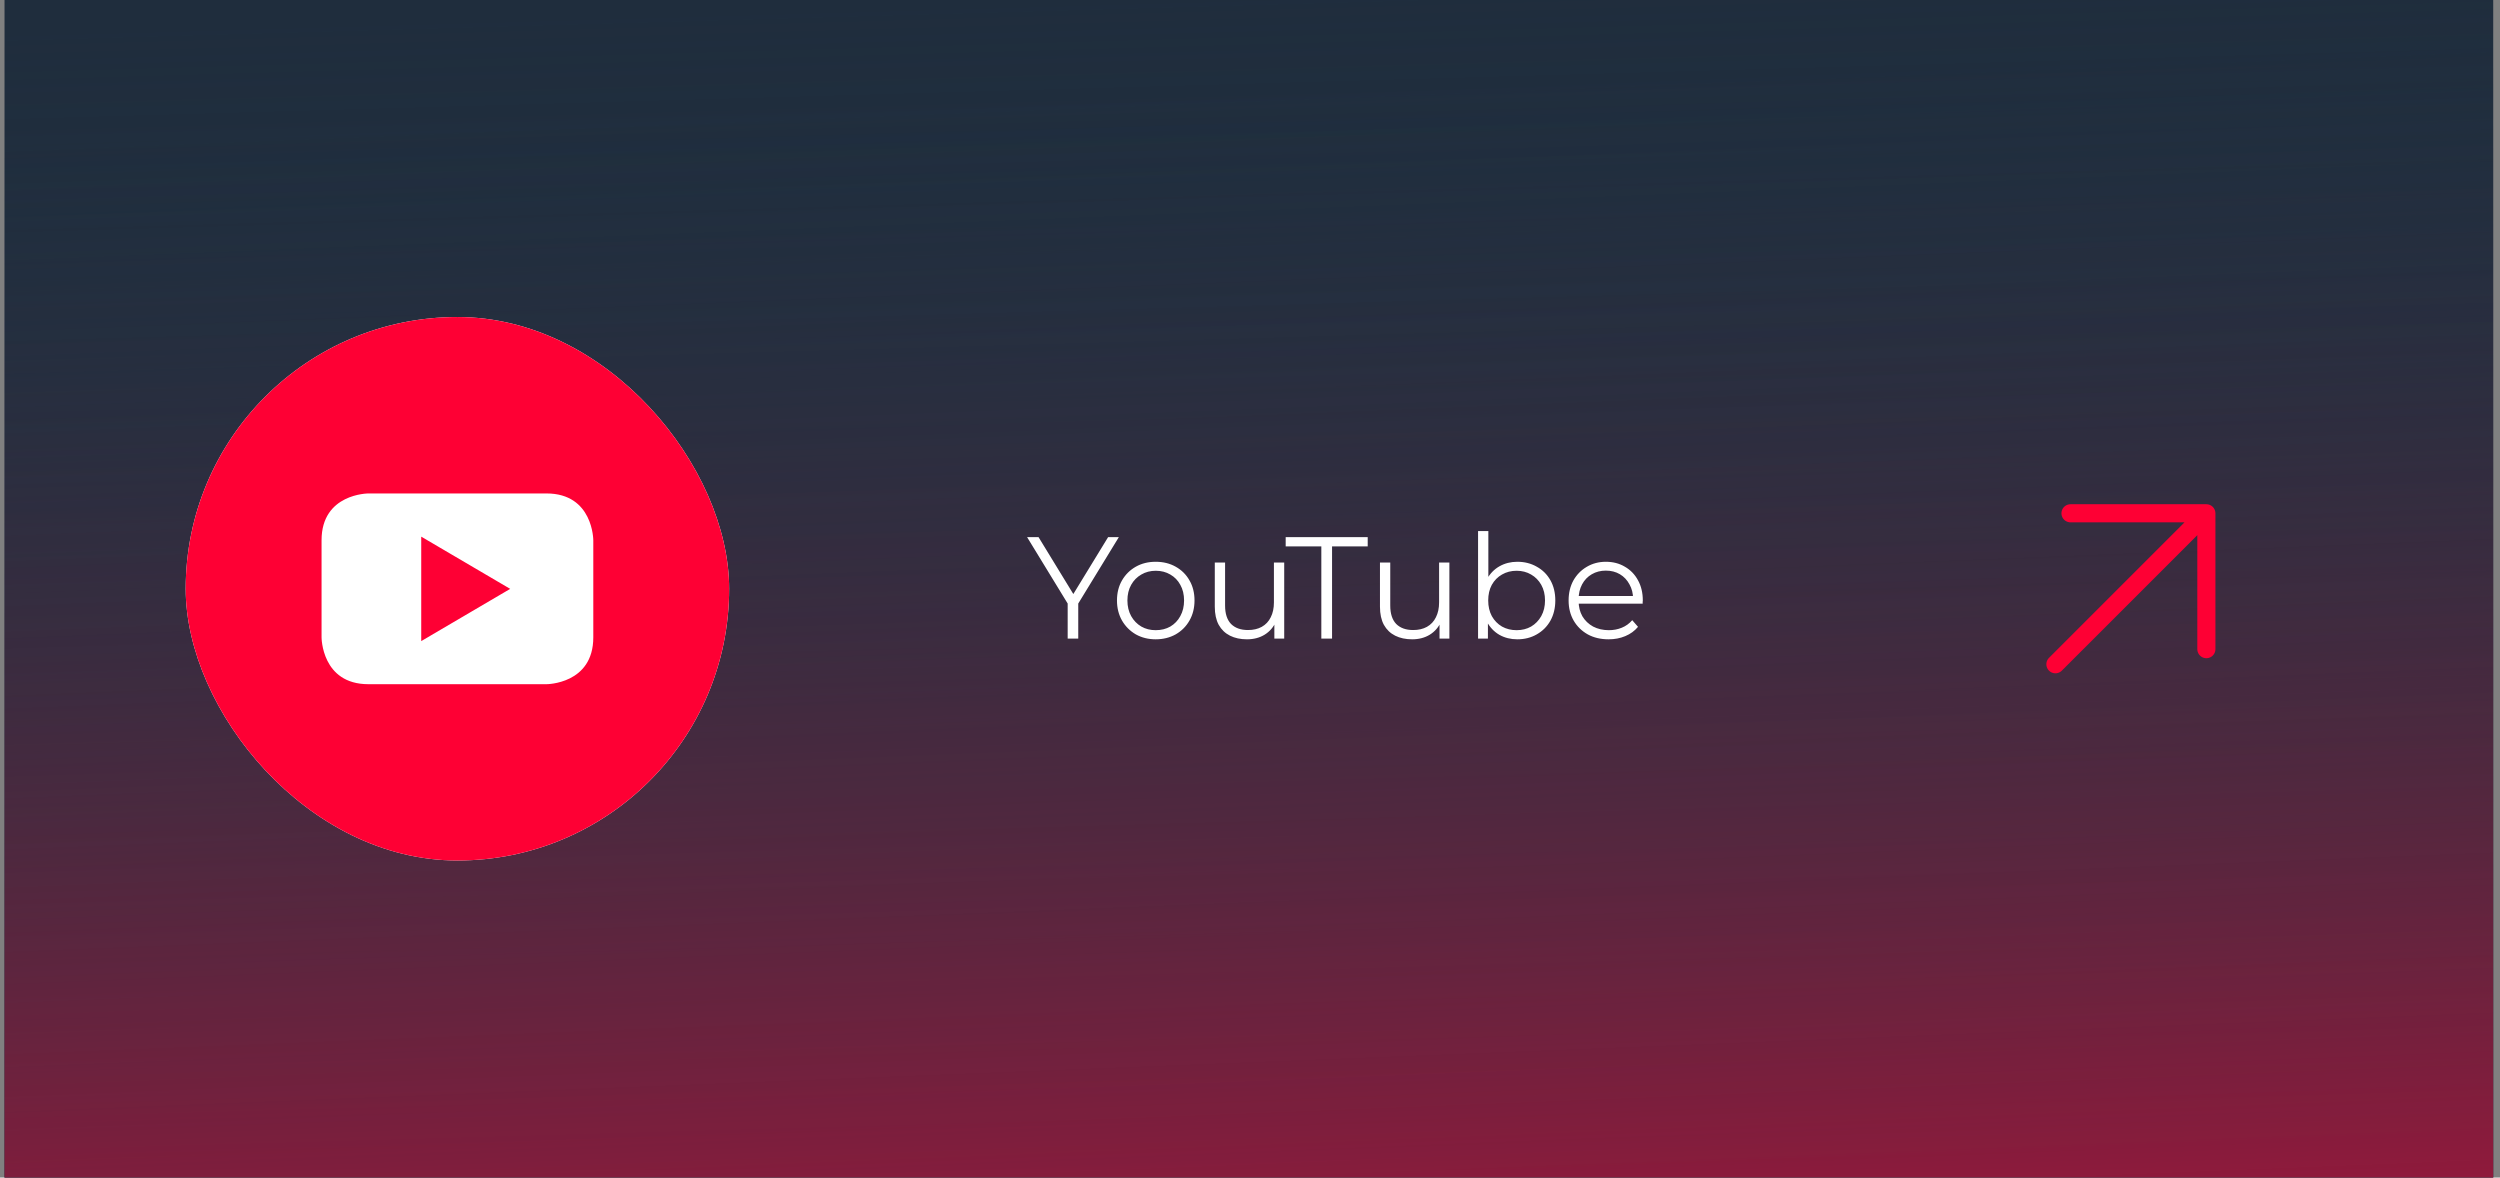 <?xml version="1.0" encoding="UTF-8"?> <svg xmlns="http://www.w3.org/2000/svg" width="276" height="130" viewBox="0 0 276 130" fill="none"><rect x="0" y="0" width="276" height="130" fill="#808080" stroke="none"/><g clip-path="url(#clip0_4282_2660)"><rect width="274.75" height="130" transform="translate(0.5)" fill="#1F2D3D"></rect><rect x="-53" width="373" height="260" fill="url(#paint0_linear_4282_2660)"></rect><rect x="-53" width="373" height="260" fill="url(#paint1_linear_4282_2660)"></rect><g clip-path="url(#clip1_4282_2660)"><rect x="20.5" y="35" width="60" height="60" rx="30" fill="white"></rect><path d="M46.504 70.777L56.324 65.012L46.504 59.246V70.777Z" fill="#FE0034"></path><path d="M50.5 35C33.93 35 20.5 48.43 20.5 65C20.5 81.57 33.93 95 50.5 95C67.07 95 80.5 81.57 80.5 65C80.5 48.43 67.07 35 50.5 35ZM65.5 70.367C65.5 75.535 60.332 75.535 60.332 75.535H40.668C35.5 75.535 35.5 70.367 35.5 70.367V59.645C35.5 54.477 40.668 54.477 40.668 54.477H60.332C65.5 54.477 65.5 59.645 65.5 59.645V70.367Z" fill="#FE0034"></path></g><path d="M117.871 70.5V66.34L118.143 67.076L113.391 59.3H114.655L118.831 66.132H118.159L122.335 59.3H123.519L118.767 67.076L119.039 66.34V70.5H117.871ZM127.586 70.58C126.775 70.58 126.045 70.399 125.394 70.036C124.754 69.663 124.247 69.156 123.874 68.516C123.501 67.865 123.314 67.124 123.314 66.292C123.314 65.449 123.501 64.708 123.874 64.068C124.247 63.428 124.754 62.927 125.394 62.564C126.034 62.201 126.765 62.02 127.586 62.02C128.418 62.02 129.154 62.201 129.794 62.564C130.445 62.927 130.951 63.428 131.314 64.068C131.687 64.708 131.874 65.449 131.874 66.292C131.874 67.124 131.687 67.865 131.314 68.516C130.951 69.156 130.445 69.663 129.794 70.036C129.143 70.399 128.407 70.58 127.586 70.58ZM127.586 69.572C128.194 69.572 128.733 69.439 129.202 69.172C129.671 68.895 130.039 68.511 130.306 68.02C130.583 67.519 130.722 66.943 130.722 66.292C130.722 65.631 130.583 65.055 130.306 64.564C130.039 64.073 129.671 63.695 129.202 63.428C128.733 63.151 128.199 63.012 127.602 63.012C127.005 63.012 126.471 63.151 126.002 63.428C125.533 63.695 125.159 64.073 124.882 64.564C124.605 65.055 124.466 65.631 124.466 66.292C124.466 66.943 124.605 67.519 124.882 68.02C125.159 68.511 125.533 68.895 126.002 69.172C126.471 69.439 126.999 69.572 127.586 69.572ZM137.665 70.58C136.951 70.58 136.327 70.447 135.793 70.18C135.26 69.913 134.844 69.513 134.545 68.98C134.257 68.447 134.113 67.78 134.113 66.98V62.1H135.249V66.852C135.249 67.748 135.468 68.425 135.905 68.884C136.353 69.332 136.977 69.556 137.777 69.556C138.364 69.556 138.871 69.439 139.297 69.204C139.735 68.959 140.065 68.607 140.289 68.148C140.524 67.689 140.641 67.14 140.641 66.5V62.1H141.777V70.5H140.689V68.196L140.865 68.612C140.599 69.231 140.183 69.716 139.617 70.068C139.063 70.409 138.412 70.58 137.665 70.58ZM145.875 70.5V60.324H141.939V59.3H150.995V60.324H147.059V70.5H145.875ZM155.9 70.58C155.185 70.58 154.561 70.447 154.028 70.18C153.494 69.913 153.078 69.513 152.78 68.98C152.492 68.447 152.348 67.78 152.348 66.98V62.1H153.484V66.852C153.484 67.748 153.702 68.425 154.14 68.884C154.588 69.332 155.212 69.556 156.012 69.556C156.598 69.556 157.105 69.439 157.532 69.204C157.969 68.959 158.3 68.607 158.524 68.148C158.758 67.689 158.876 67.14 158.876 66.5V62.1H160.012V70.5H158.924V68.196L159.1 68.612C158.833 69.231 158.417 69.716 157.852 70.068C157.297 70.409 156.646 70.58 155.9 70.58ZM167.514 70.58C166.778 70.58 166.116 70.415 165.53 70.084C164.943 69.743 164.479 69.252 164.138 68.612C163.796 67.972 163.626 67.199 163.626 66.292C163.626 65.375 163.796 64.601 164.138 63.972C164.49 63.332 164.959 62.847 165.546 62.516C166.132 62.185 166.788 62.02 167.514 62.02C168.314 62.02 169.028 62.201 169.658 62.564C170.298 62.916 170.799 63.412 171.162 64.052C171.524 64.692 171.706 65.439 171.706 66.292C171.706 67.135 171.524 67.881 171.162 68.532C170.799 69.172 170.298 69.673 169.658 70.036C169.028 70.399 168.314 70.58 167.514 70.58ZM163.178 70.5V58.628H164.314V64.58L164.154 66.276L164.266 67.972V70.5H163.178ZM167.434 69.572C168.031 69.572 168.564 69.439 169.034 69.172C169.503 68.895 169.876 68.511 170.154 68.02C170.431 67.519 170.57 66.943 170.57 66.292C170.57 65.631 170.431 65.055 170.154 64.564C169.876 64.073 169.503 63.695 169.034 63.428C168.564 63.151 168.031 63.012 167.434 63.012C166.836 63.012 166.298 63.151 165.818 63.428C165.348 63.695 164.975 64.073 164.698 64.564C164.431 65.055 164.298 65.631 164.298 66.292C164.298 66.943 164.431 67.519 164.698 68.02C164.975 68.511 165.348 68.895 165.818 69.172C166.298 69.439 166.836 69.572 167.434 69.572ZM177.59 70.58C176.715 70.58 175.947 70.399 175.286 70.036C174.624 69.663 174.107 69.156 173.734 68.516C173.36 67.865 173.174 67.124 173.174 66.292C173.174 65.46 173.35 64.724 173.702 64.084C174.064 63.444 174.555 62.943 175.174 62.58C175.803 62.207 176.507 62.02 177.286 62.02C178.075 62.02 178.774 62.201 179.382 62.564C180 62.916 180.486 63.417 180.838 64.068C181.19 64.708 181.366 65.449 181.366 66.292C181.366 66.345 181.36 66.404 181.35 66.468C181.35 66.521 181.35 66.58 181.35 66.644H174.038V65.796H180.742L180.294 66.132C180.294 65.524 180.16 64.985 179.894 64.516C179.638 64.036 179.286 63.663 178.838 63.396C178.39 63.129 177.872 62.996 177.286 62.996C176.71 62.996 176.192 63.129 175.734 63.396C175.275 63.663 174.918 64.036 174.662 64.516C174.406 64.996 174.278 65.545 174.278 66.164V66.34C174.278 66.98 174.416 67.545 174.694 68.036C174.982 68.516 175.376 68.895 175.878 69.172C176.39 69.439 176.971 69.572 177.622 69.572C178.134 69.572 178.608 69.481 179.046 69.3C179.494 69.119 179.878 68.841 180.198 68.468L180.838 69.204C180.464 69.652 179.995 69.993 179.43 70.228C178.875 70.463 178.262 70.58 177.59 70.58Z" fill="white"></path><path d="M226.917 73.333L243.583 56.667M243.583 56.667H228.583M243.583 56.667V71.667" stroke="#FE0034" stroke-width="2" stroke-linecap="round" stroke-linejoin="round"></path></g><defs><linearGradient id="paint0_linear_4282_2660" x1="91" y1="183.88" x2="85.756" y2="0.278" gradientUnits="userSpaceOnUse"><stop stop-color="#273444"></stop><stop offset="1" stop-color="#273444" stop-opacity="0"></stop></linearGradient><linearGradient id="paint1_linear_4282_2660" x1="96.675" y1="260" x2="86.298" y2="0.367" gradientUnits="userSpaceOnUse"><stop offset="0.264" stop-color="#FE0034"></stop><stop offset="0.957" stop-color="#273444" stop-opacity="0"></stop></linearGradient><clipPath id="clip0_4282_2660"><rect width="274.75" height="130" fill="white" transform="translate(0.5)"></rect></clipPath><clipPath id="clip1_4282_2660"><rect x="20.5" y="35" width="60" height="60" rx="30" fill="white"></rect></clipPath></defs></svg> 